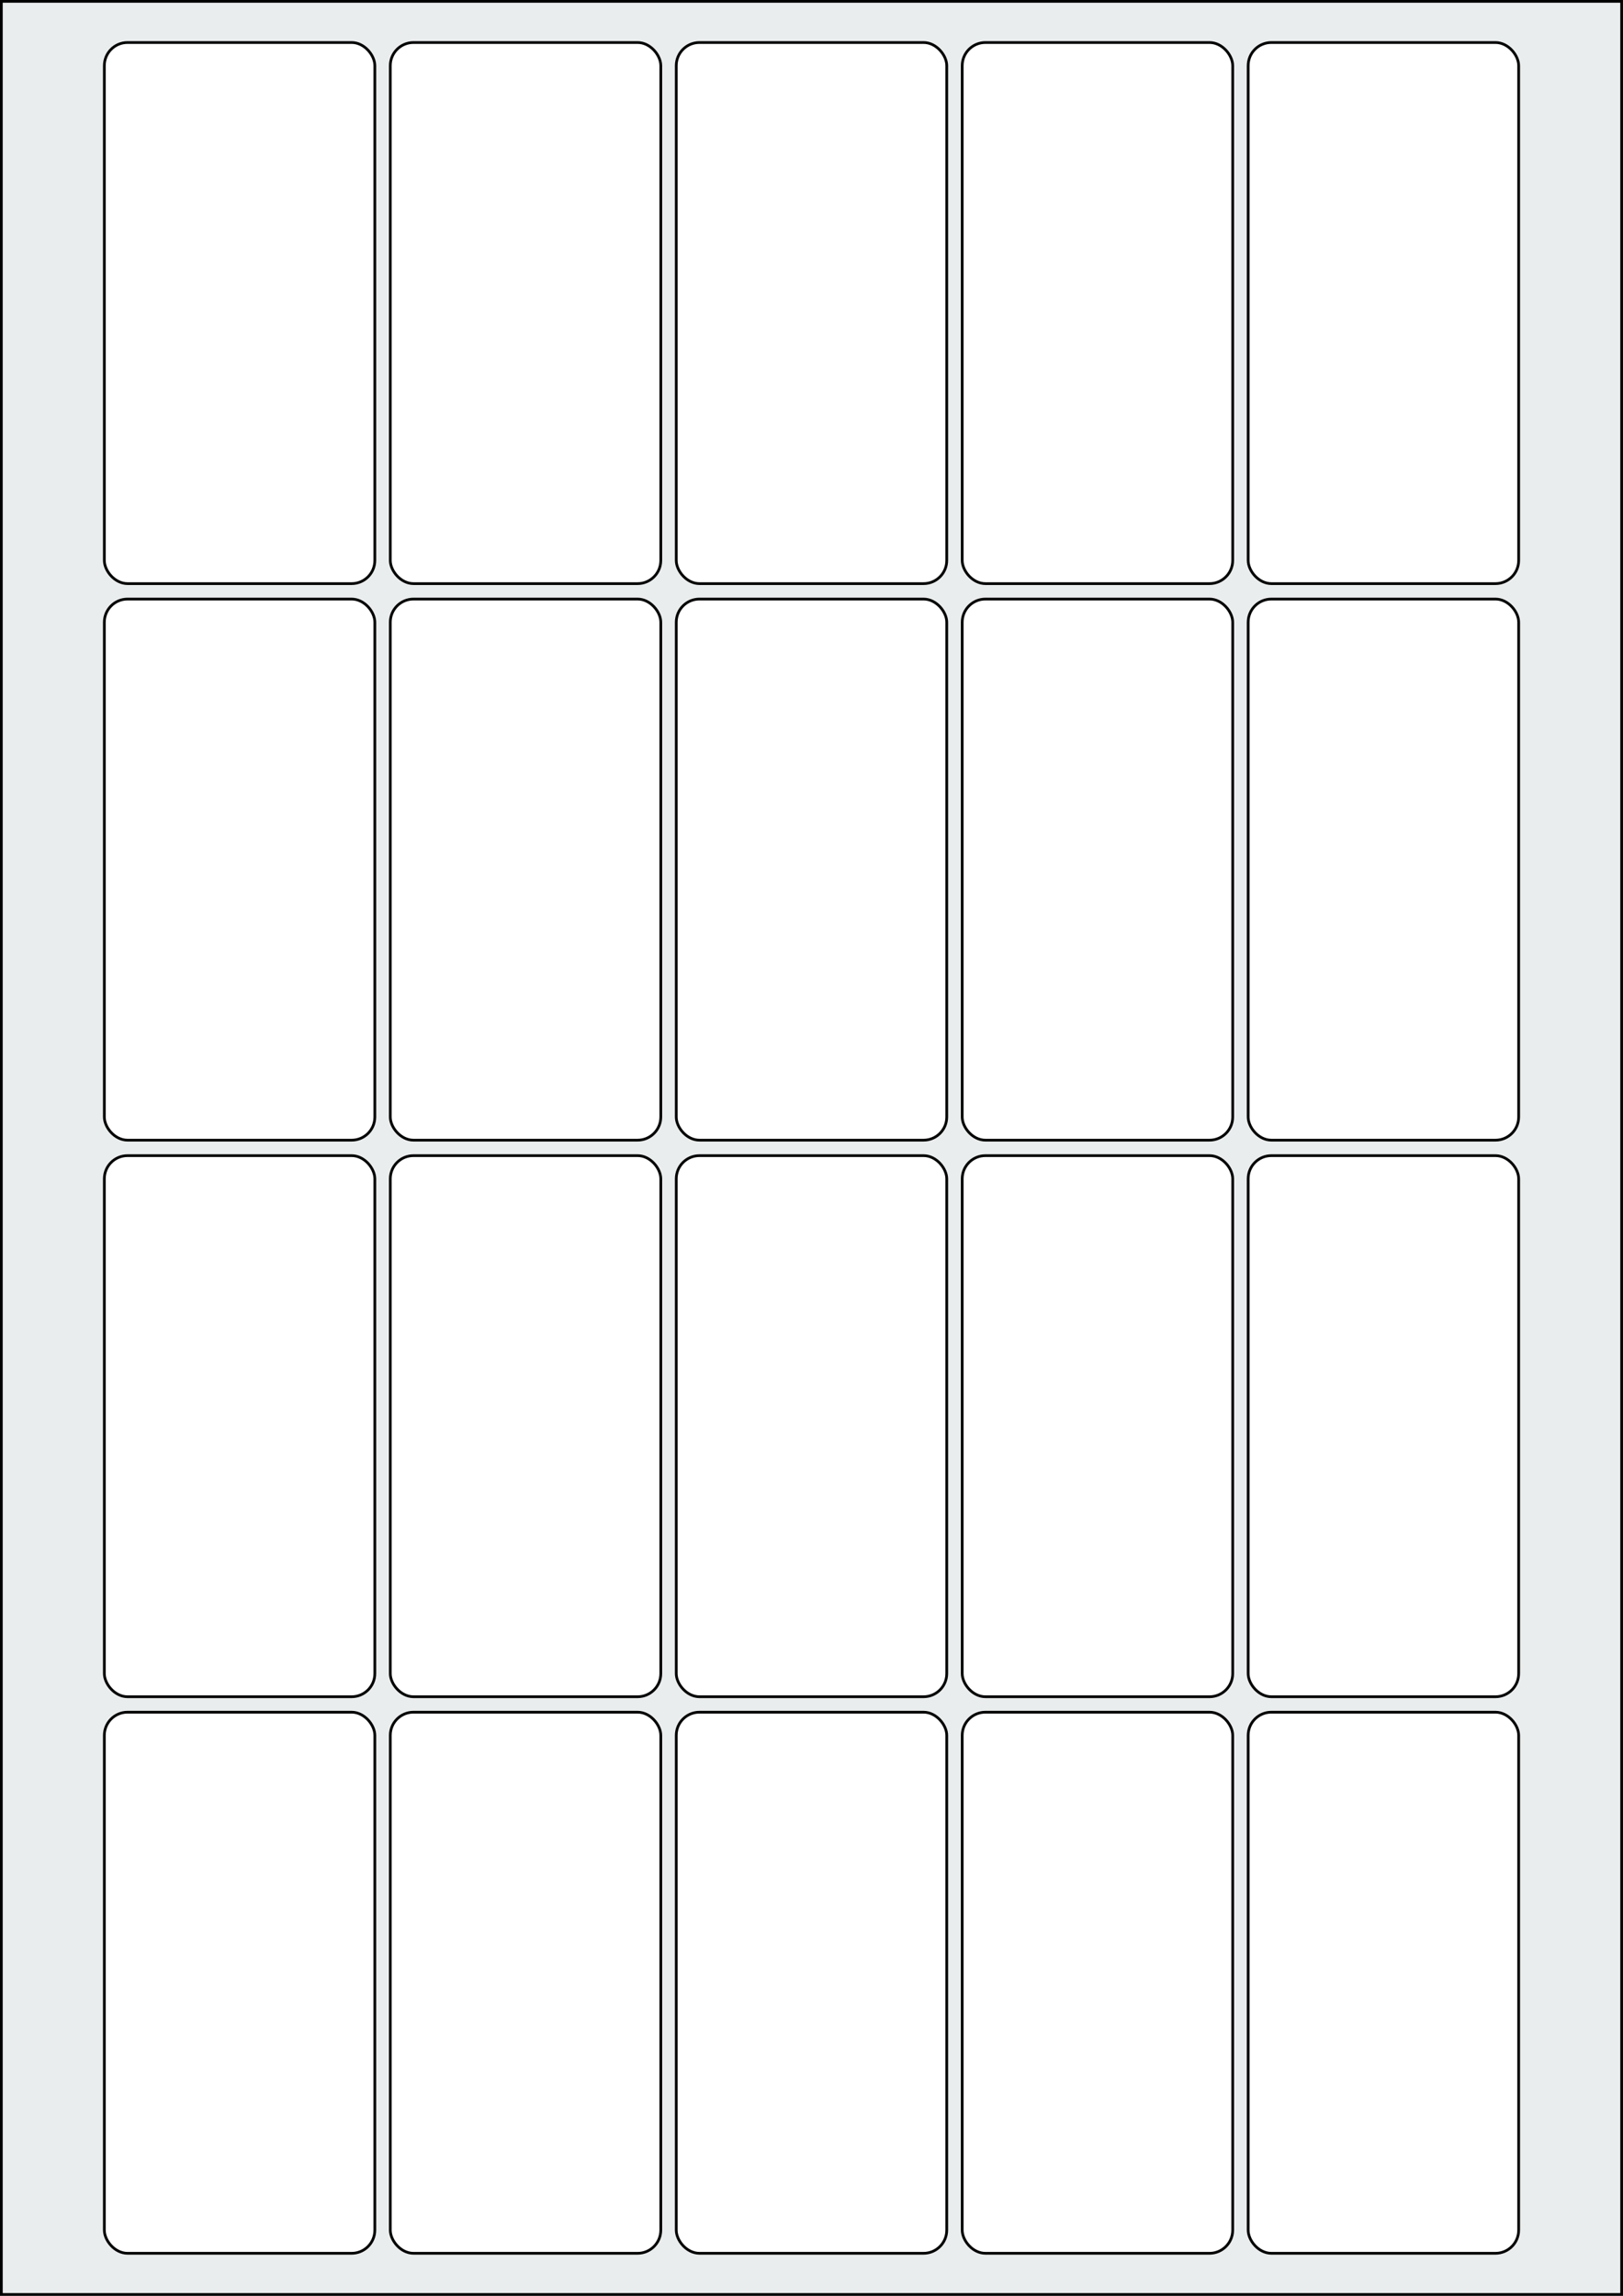 <svg xmlns="http://www.w3.org/2000/svg" width="595.276" height="841.89" viewBox="0 0 595.276 841.89"><rect x="0" y="0" width="595.276" height="841.89" fill="#808080" stroke="none"/><rect x="0" y="0" width="595.276" height="841.89" stroke="black" stroke-width="2" fill="#eaeded "/><rect x="38.268" y="627.874" width="99.213" height="198.425" rx="8.504" ry="8.504" stroke="black" stroke-width="1" fill="white"/><rect x="143.15" y="627.874" width="99.213" height="198.425" rx="8.504" ry="8.504" stroke="black" stroke-width="1" fill="white"/><rect x="248.032" y="627.874" width="99.213" height="198.425" rx="8.504" ry="8.504" stroke="black" stroke-width="1" fill="white"/><rect x="352.914" y="627.874" width="99.213" height="198.425" rx="8.504" ry="8.504" stroke="black" stroke-width="1" fill="white"/><rect x="457.796" y="627.874" width="99.213" height="198.425" rx="8.504" ry="8.504" stroke="black" stroke-width="1" fill="white"/><rect x="38.268" y="423.78" width="99.213" height="198.425" rx="8.504" ry="8.504" stroke="black" stroke-width="1" fill="white"/><rect x="143.15" y="423.78" width="99.213" height="198.425" rx="8.504" ry="8.504" stroke="black" stroke-width="1" fill="white"/><rect x="248.032" y="423.78" width="99.213" height="198.425" rx="8.504" ry="8.504" stroke="black" stroke-width="1" fill="white"/><rect x="352.914" y="423.78" width="99.213" height="198.425" rx="8.504" ry="8.504" stroke="black" stroke-width="1" fill="white"/><rect x="457.796" y="423.78" width="99.213" height="198.425" rx="8.504" ry="8.504" stroke="black" stroke-width="1" fill="white"/><rect x="38.268" y="219.685" width="99.213" height="198.425" rx="8.504" ry="8.504" stroke="black" stroke-width="1" fill="white"/><rect x="143.15" y="219.685" width="99.213" height="198.425" rx="8.504" ry="8.504" stroke="black" stroke-width="1" fill="white"/><rect x="248.032" y="219.685" width="99.213" height="198.425" rx="8.504" ry="8.504" stroke="black" stroke-width="1" fill="white"/><rect x="352.914" y="219.685" width="99.213" height="198.425" rx="8.504" ry="8.504" stroke="black" stroke-width="1" fill="white"/><rect x="457.796" y="219.685" width="99.213" height="198.425" rx="8.504" ry="8.504" stroke="black" stroke-width="1" fill="white"/><rect x="38.268" y="15.591" width="99.213" height="198.425" rx="8.504" ry="8.504" stroke="black" stroke-width="1" fill="white"/><rect x="143.15" y="15.591" width="99.213" height="198.425" rx="8.504" ry="8.504" stroke="black" stroke-width="1" fill="white"/><rect x="248.032" y="15.591" width="99.213" height="198.425" rx="8.504" ry="8.504" stroke="black" stroke-width="1" fill="white"/><rect x="352.914" y="15.591" width="99.213" height="198.425" rx="8.504" ry="8.504" stroke="black" stroke-width="1" fill="white"/><rect x="457.796" y="15.591" width="99.213" height="198.425" rx="8.504" ry="8.504" stroke="black" stroke-width="1" fill="white"/></svg>
